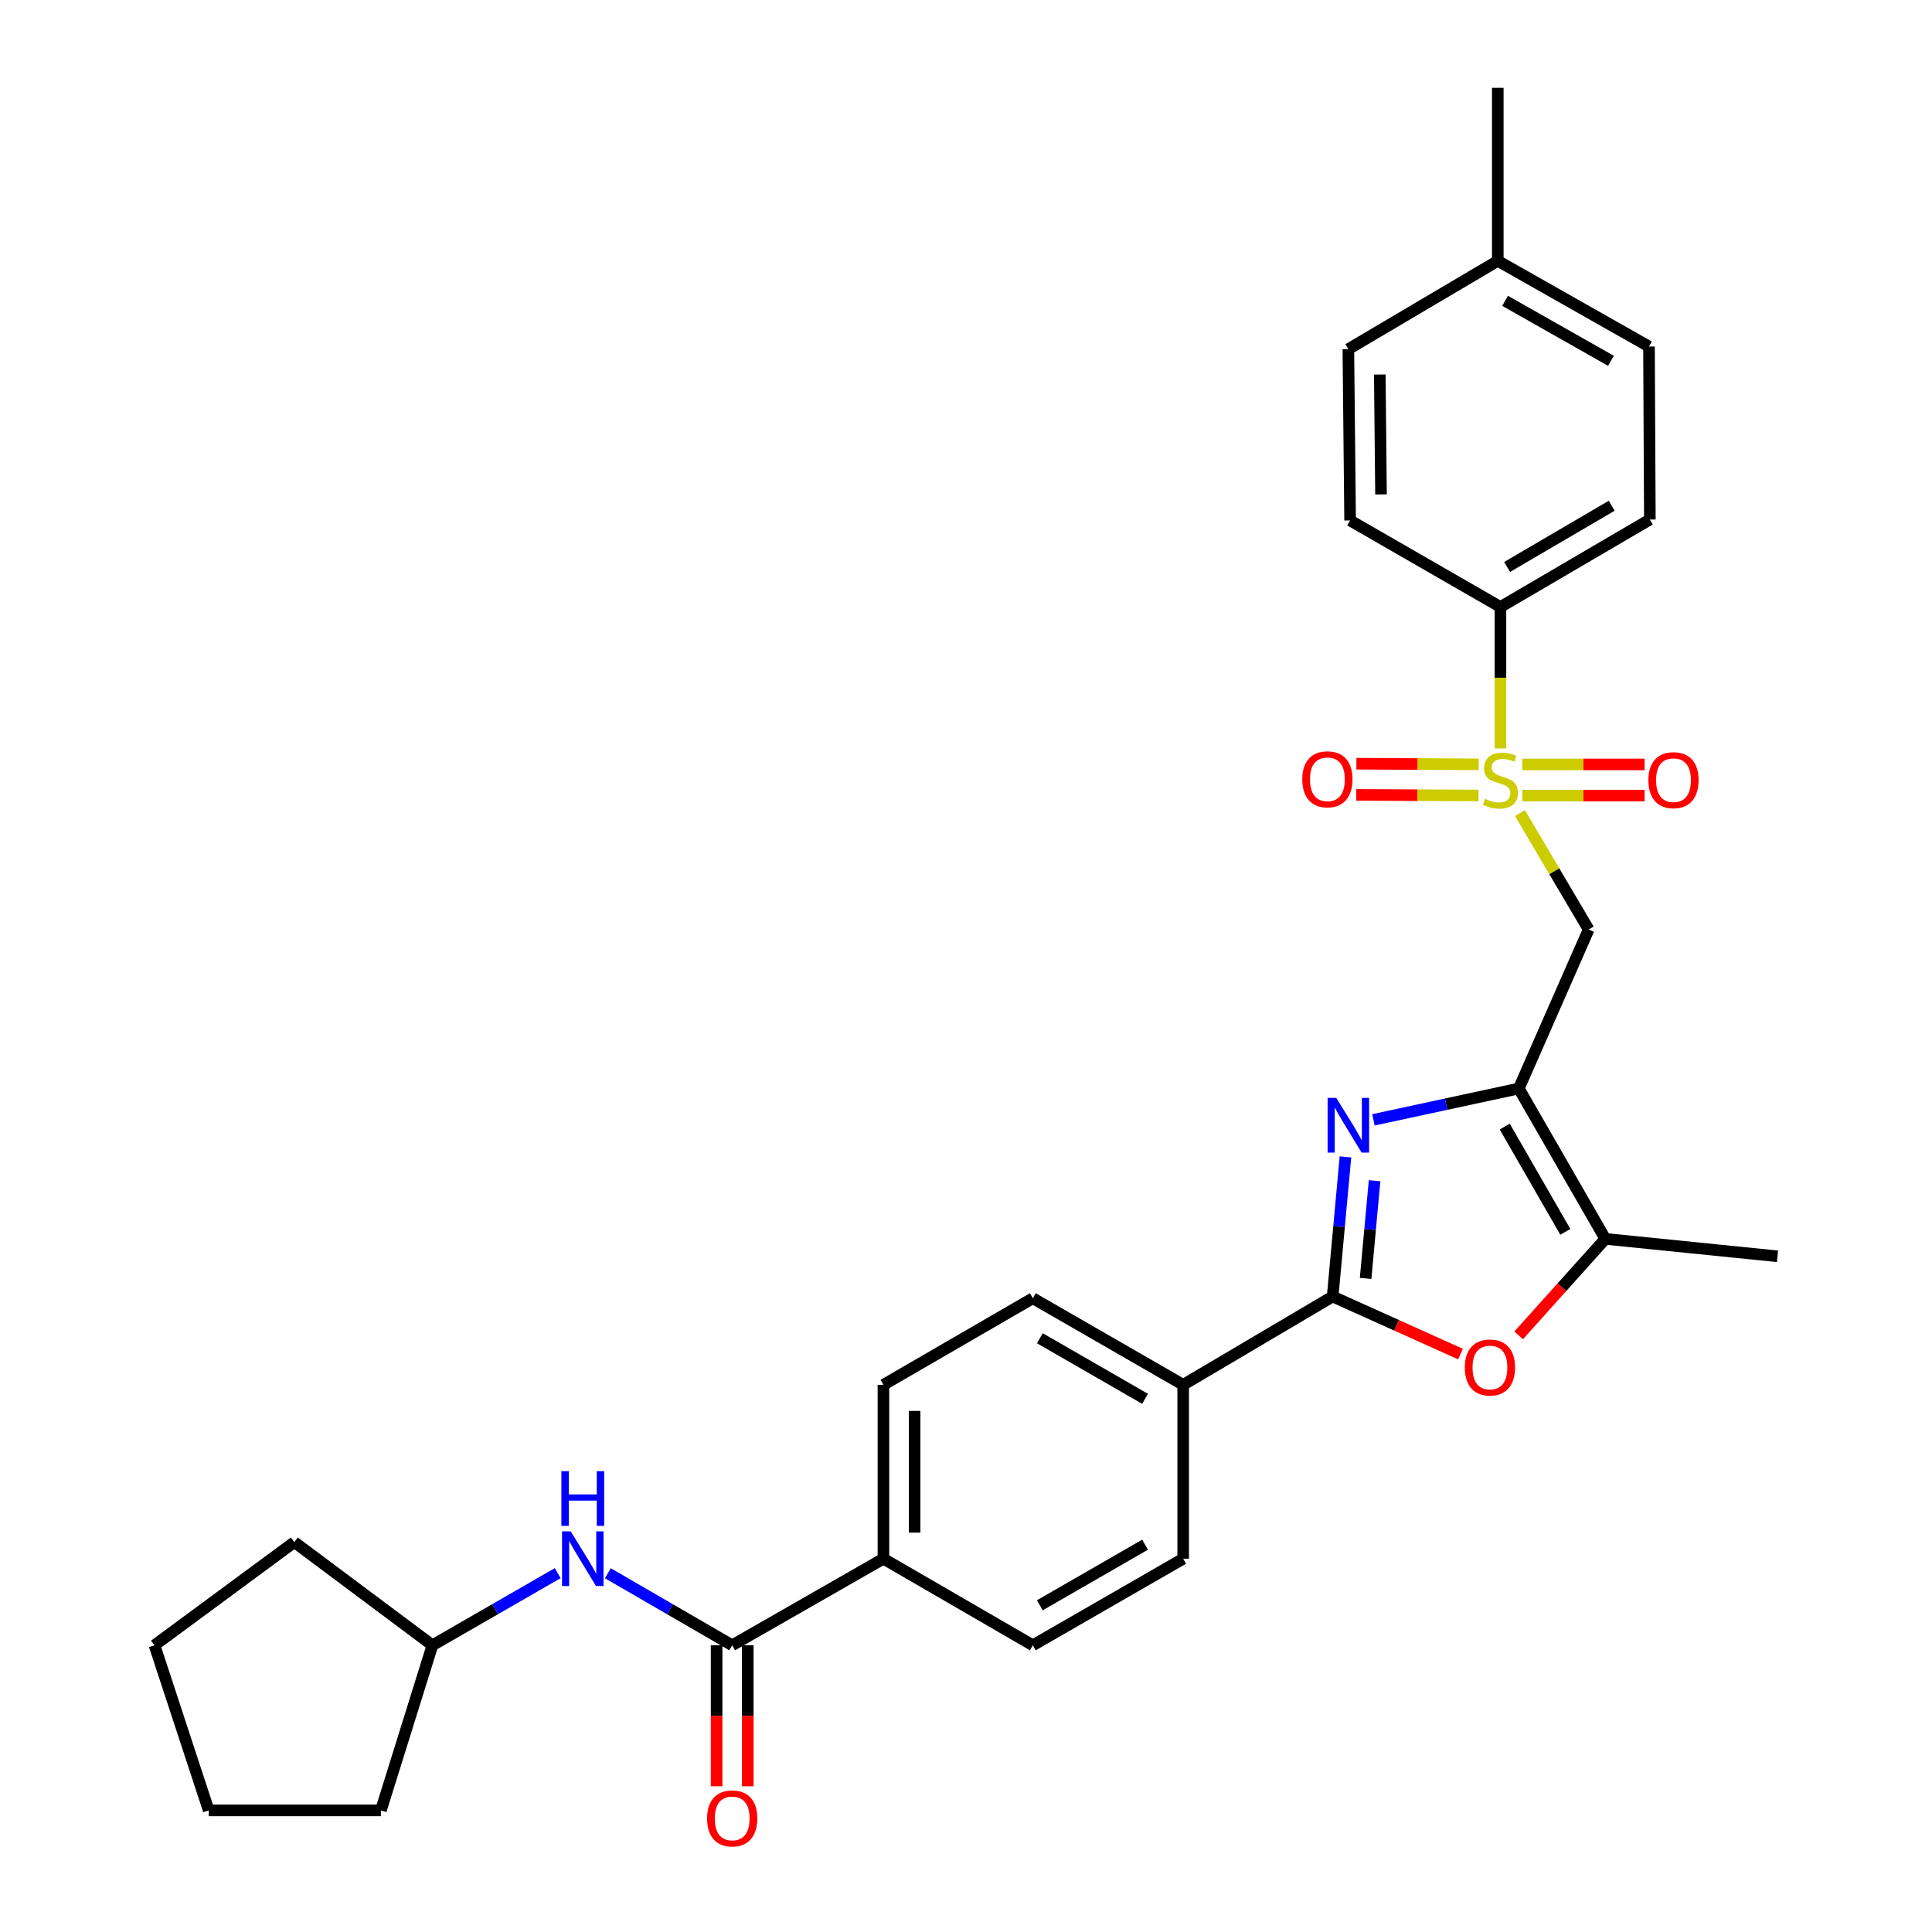 <?xml version='1.0' encoding='iso-8859-1'?>
<svg version='1.1' baseProfile='full'
              xmlns='http://www.w3.org/2000/svg'
                      xmlns:rdkit='http://www.rdkit.org/xml'
                      xmlns:xlink='http://www.w3.org/1999/xlink'
                  xml:space='preserve'
width='1000px' height='1000px' viewBox='0 0 1000 1000'>
<!-- END OF HEADER -->
<rect style='opacity:1.0;fill:#FFFFFF;stroke:none' width='1000' height='1000' x='0' y='0'> </rect>
<path class='bond-3' d='M 786.734,420.863 L 804.514,450.983' style='fill:none;fill-rule:evenodd;stroke:#CCCC00;stroke-width:6px;stroke-linecap:butt;stroke-linejoin:miter;stroke-opacity:1' />
<path class='bond-3' d='M 804.514,450.983 L 822.294,481.102' style='fill:none;fill-rule:evenodd;stroke:#000000;stroke-width:6px;stroke-linecap:butt;stroke-linejoin:miter;stroke-opacity:1' />
<path class='bond-7' d='M 776.625,387.378 L 776.625,350.776' style='fill:none;fill-rule:evenodd;stroke:#CCCC00;stroke-width:6px;stroke-linecap:butt;stroke-linejoin:miter;stroke-opacity:1' />
<path class='bond-7' d='M 776.625,350.776 L 776.625,314.173' style='fill:none;fill-rule:evenodd;stroke:#000000;stroke-width:6px;stroke-linecap:butt;stroke-linejoin:miter;stroke-opacity:1' />
<path class='bond-10' d='M 787.944,411.805 L 819.593,411.805' style='fill:none;fill-rule:evenodd;stroke:#CCCC00;stroke-width:6px;stroke-linecap:butt;stroke-linejoin:miter;stroke-opacity:1' />
<path class='bond-10' d='M 819.593,411.805 L 851.241,411.805' style='fill:none;fill-rule:evenodd;stroke:#FF0000;stroke-width:6px;stroke-linecap:butt;stroke-linejoin:miter;stroke-opacity:1' />
<path class='bond-10' d='M 787.944,395.67 L 819.593,395.67' style='fill:none;fill-rule:evenodd;stroke:#CCCC00;stroke-width:6px;stroke-linecap:butt;stroke-linejoin:miter;stroke-opacity:1' />
<path class='bond-10' d='M 819.593,395.67 L 851.241,395.67' style='fill:none;fill-rule:evenodd;stroke:#FF0000;stroke-width:6px;stroke-linecap:butt;stroke-linejoin:miter;stroke-opacity:1' />
<path class='bond-11' d='M 765.347,395.612 L 733.702,395.451' style='fill:none;fill-rule:evenodd;stroke:#CCCC00;stroke-width:6px;stroke-linecap:butt;stroke-linejoin:miter;stroke-opacity:1' />
<path class='bond-11' d='M 733.702,395.451 L 702.058,395.289' style='fill:none;fill-rule:evenodd;stroke:#FF0000;stroke-width:6px;stroke-linecap:butt;stroke-linejoin:miter;stroke-opacity:1' />
<path class='bond-11' d='M 765.264,411.747 L 733.62,411.585' style='fill:none;fill-rule:evenodd;stroke:#CCCC00;stroke-width:6px;stroke-linecap:butt;stroke-linejoin:miter;stroke-opacity:1' />
<path class='bond-11' d='M 733.62,411.585 L 701.976,411.424' style='fill:none;fill-rule:evenodd;stroke:#FF0000;stroke-width:6px;stroke-linecap:butt;stroke-linejoin:miter;stroke-opacity:1' />
<path class='bond-0' d='M 786.126,563.405 L 822.294,481.102' style='fill:none;fill-rule:evenodd;stroke:#000000;stroke-width:6px;stroke-linecap:butt;stroke-linejoin:miter;stroke-opacity:1' />
<path class='bond-1' d='M 786.126,563.405 L 748.514,571.515' style='fill:none;fill-rule:evenodd;stroke:#000000;stroke-width:6px;stroke-linecap:butt;stroke-linejoin:miter;stroke-opacity:1' />
<path class='bond-1' d='M 748.514,571.515 L 710.903,579.624' style='fill:none;fill-rule:evenodd;stroke:#0000FF;stroke-width:6px;stroke-linecap:butt;stroke-linejoin:miter;stroke-opacity:1' />
<path class='bond-5' d='M 786.126,563.405 L 830.908,641.236' style='fill:none;fill-rule:evenodd;stroke:#000000;stroke-width:6px;stroke-linecap:butt;stroke-linejoin:miter;stroke-opacity:1' />
<path class='bond-5' d='M 778.859,583.126 L 810.206,637.608' style='fill:none;fill-rule:evenodd;stroke:#000000;stroke-width:6px;stroke-linecap:butt;stroke-linejoin:miter;stroke-opacity:1' />
<path class='bond-2' d='M 696.404,598.811 L 693.09,634.939' style='fill:none;fill-rule:evenodd;stroke:#0000FF;stroke-width:6px;stroke-linecap:butt;stroke-linejoin:miter;stroke-opacity:1' />
<path class='bond-2' d='M 693.09,634.939 L 689.777,671.067' style='fill:none;fill-rule:evenodd;stroke:#000000;stroke-width:6px;stroke-linecap:butt;stroke-linejoin:miter;stroke-opacity:1' />
<path class='bond-2' d='M 711.477,611.123 L 709.157,636.413' style='fill:none;fill-rule:evenodd;stroke:#0000FF;stroke-width:6px;stroke-linecap:butt;stroke-linejoin:miter;stroke-opacity:1' />
<path class='bond-2' d='M 709.157,636.413 L 706.838,661.702' style='fill:none;fill-rule:evenodd;stroke:#000000;stroke-width:6px;stroke-linecap:butt;stroke-linejoin:miter;stroke-opacity:1' />
<path class='bond-9' d='M 689.777,671.067 L 612.412,716.781' style='fill:none;fill-rule:evenodd;stroke:#000000;stroke-width:6px;stroke-linecap:butt;stroke-linejoin:miter;stroke-opacity:1' />
<path class='bond-31' d='M 689.777,671.067 L 722.864,685.971' style='fill:none;fill-rule:evenodd;stroke:#000000;stroke-width:6px;stroke-linecap:butt;stroke-linejoin:miter;stroke-opacity:1' />
<path class='bond-31' d='M 722.864,685.971 L 755.952,700.875' style='fill:none;fill-rule:evenodd;stroke:#FF0000;stroke-width:6px;stroke-linecap:butt;stroke-linejoin:miter;stroke-opacity:1' />
<path class='bond-4' d='M 786.051,691.182 L 808.48,666.209' style='fill:none;fill-rule:evenodd;stroke:#FF0000;stroke-width:6px;stroke-linecap:butt;stroke-linejoin:miter;stroke-opacity:1' />
<path class='bond-4' d='M 808.48,666.209 L 830.908,641.236' style='fill:none;fill-rule:evenodd;stroke:#000000;stroke-width:6px;stroke-linecap:butt;stroke-linejoin:miter;stroke-opacity:1' />
<path class='bond-24' d='M 830.908,641.236 L 920.033,650.262' style='fill:none;fill-rule:evenodd;stroke:#000000;stroke-width:6px;stroke-linecap:butt;stroke-linejoin:miter;stroke-opacity:1' />
<path class='bond-6' d='M 378.983,851.593 L 457.262,806.784' style='fill:none;fill-rule:evenodd;stroke:#000000;stroke-width:6px;stroke-linecap:butt;stroke-linejoin:miter;stroke-opacity:1' />
<path class='bond-8' d='M 378.983,851.593 L 346.801,832.947' style='fill:none;fill-rule:evenodd;stroke:#000000;stroke-width:6px;stroke-linecap:butt;stroke-linejoin:miter;stroke-opacity:1' />
<path class='bond-8' d='M 346.801,832.947 L 314.62,814.302' style='fill:none;fill-rule:evenodd;stroke:#0000FF;stroke-width:6px;stroke-linecap:butt;stroke-linejoin:miter;stroke-opacity:1' />
<path class='bond-13' d='M 370.916,851.593 L 370.916,888.082' style='fill:none;fill-rule:evenodd;stroke:#000000;stroke-width:6px;stroke-linecap:butt;stroke-linejoin:miter;stroke-opacity:1' />
<path class='bond-13' d='M 370.916,888.082 L 370.916,924.572' style='fill:none;fill-rule:evenodd;stroke:#FF0000;stroke-width:6px;stroke-linecap:butt;stroke-linejoin:miter;stroke-opacity:1' />
<path class='bond-13' d='M 387.05,851.593 L 387.05,888.082' style='fill:none;fill-rule:evenodd;stroke:#000000;stroke-width:6px;stroke-linecap:butt;stroke-linejoin:miter;stroke-opacity:1' />
<path class='bond-13' d='M 387.05,888.082 L 387.05,924.572' style='fill:none;fill-rule:evenodd;stroke:#FF0000;stroke-width:6px;stroke-linecap:butt;stroke-linejoin:miter;stroke-opacity:1' />
<path class='bond-18' d='M 776.625,314.173 L 853.962,268.907' style='fill:none;fill-rule:evenodd;stroke:#000000;stroke-width:6px;stroke-linecap:butt;stroke-linejoin:miter;stroke-opacity:1' />
<path class='bond-18' d='M 780.075,293.459 L 834.212,261.773' style='fill:none;fill-rule:evenodd;stroke:#000000;stroke-width:6px;stroke-linecap:butt;stroke-linejoin:miter;stroke-opacity:1' />
<path class='bond-19' d='M 776.625,314.173 L 698.812,269.382' style='fill:none;fill-rule:evenodd;stroke:#000000;stroke-width:6px;stroke-linecap:butt;stroke-linejoin:miter;stroke-opacity:1' />
<path class='bond-20' d='M 288.66,814.261 L 256.242,832.927' style='fill:none;fill-rule:evenodd;stroke:#0000FF;stroke-width:6px;stroke-linecap:butt;stroke-linejoin:miter;stroke-opacity:1' />
<path class='bond-20' d='M 256.242,832.927 L 223.823,851.593' style='fill:none;fill-rule:evenodd;stroke:#000000;stroke-width:6px;stroke-linecap:butt;stroke-linejoin:miter;stroke-opacity:1' />
<path class='bond-14' d='M 612.412,716.781 L 534.599,671.963' style='fill:none;fill-rule:evenodd;stroke:#000000;stroke-width:6px;stroke-linecap:butt;stroke-linejoin:miter;stroke-opacity:1' />
<path class='bond-14' d='M 592.687,724.039 L 538.219,692.667' style='fill:none;fill-rule:evenodd;stroke:#000000;stroke-width:6px;stroke-linecap:butt;stroke-linejoin:miter;stroke-opacity:1' />
<path class='bond-15' d='M 612.412,716.781 L 612.412,806.784' style='fill:none;fill-rule:evenodd;stroke:#000000;stroke-width:6px;stroke-linecap:butt;stroke-linejoin:miter;stroke-opacity:1' />
<path class='bond-12' d='M 457.262,806.784 L 534.599,851.593' style='fill:none;fill-rule:evenodd;stroke:#000000;stroke-width:6px;stroke-linecap:butt;stroke-linejoin:miter;stroke-opacity:1' />
<path class='bond-32' d='M 457.262,806.784 L 457.262,716.781' style='fill:none;fill-rule:evenodd;stroke:#000000;stroke-width:6px;stroke-linecap:butt;stroke-linejoin:miter;stroke-opacity:1' />
<path class='bond-32' d='M 473.396,793.284 L 473.396,730.281' style='fill:none;fill-rule:evenodd;stroke:#000000;stroke-width:6px;stroke-linecap:butt;stroke-linejoin:miter;stroke-opacity:1' />
<path class='bond-16' d='M 534.599,671.963 L 457.262,716.781' style='fill:none;fill-rule:evenodd;stroke:#000000;stroke-width:6px;stroke-linecap:butt;stroke-linejoin:miter;stroke-opacity:1' />
<path class='bond-17' d='M 612.412,806.784 L 534.599,851.593' style='fill:none;fill-rule:evenodd;stroke:#000000;stroke-width:6px;stroke-linecap:butt;stroke-linejoin:miter;stroke-opacity:1' />
<path class='bond-17' d='M 592.689,799.524 L 538.22,830.89' style='fill:none;fill-rule:evenodd;stroke:#000000;stroke-width:6px;stroke-linecap:butt;stroke-linejoin:miter;stroke-opacity:1' />
<path class='bond-21' d='M 853.962,268.907 L 853.514,179.37' style='fill:none;fill-rule:evenodd;stroke:#000000;stroke-width:6px;stroke-linecap:butt;stroke-linejoin:miter;stroke-opacity:1' />
<path class='bond-22' d='M 698.812,269.382 L 697.907,180.715' style='fill:none;fill-rule:evenodd;stroke:#000000;stroke-width:6px;stroke-linecap:butt;stroke-linejoin:miter;stroke-opacity:1' />
<path class='bond-22' d='M 714.81,255.918 L 714.176,193.85' style='fill:none;fill-rule:evenodd;stroke:#000000;stroke-width:6px;stroke-linecap:butt;stroke-linejoin:miter;stroke-opacity:1' />
<path class='bond-26' d='M 223.823,851.593 L 152.348,798.197' style='fill:none;fill-rule:evenodd;stroke:#000000;stroke-width:6px;stroke-linecap:butt;stroke-linejoin:miter;stroke-opacity:1' />
<path class='bond-27' d='M 223.823,851.593 L 197.148,937.061' style='fill:none;fill-rule:evenodd;stroke:#000000;stroke-width:6px;stroke-linecap:butt;stroke-linejoin:miter;stroke-opacity:1' />
<path class='bond-30' d='M 853.514,179.37 L 775.253,135.019' style='fill:none;fill-rule:evenodd;stroke:#000000;stroke-width:6px;stroke-linecap:butt;stroke-linejoin:miter;stroke-opacity:1' />
<path class='bond-30' d='M 833.82,186.755 L 779.037,155.708' style='fill:none;fill-rule:evenodd;stroke:#000000;stroke-width:6px;stroke-linecap:butt;stroke-linejoin:miter;stroke-opacity:1' />
<path class='bond-23' d='M 697.907,180.715 L 775.253,135.019' style='fill:none;fill-rule:evenodd;stroke:#000000;stroke-width:6px;stroke-linecap:butt;stroke-linejoin:miter;stroke-opacity:1' />
<path class='bond-25' d='M 775.253,135.019 L 775.253,45.455' style='fill:none;fill-rule:evenodd;stroke:#000000;stroke-width:6px;stroke-linecap:butt;stroke-linejoin:miter;stroke-opacity:1' />
<path class='bond-28' d='M 152.348,798.197 L 79.967,851.593' style='fill:none;fill-rule:evenodd;stroke:#000000;stroke-width:6px;stroke-linecap:butt;stroke-linejoin:miter;stroke-opacity:1' />
<path class='bond-29' d='M 197.148,937.061 L 108.032,937.061' style='fill:none;fill-rule:evenodd;stroke:#000000;stroke-width:6px;stroke-linecap:butt;stroke-linejoin:miter;stroke-opacity:1' />
<path class='bond-33' d='M 79.967,851.593 L 108.032,937.061' style='fill:none;fill-rule:evenodd;stroke:#000000;stroke-width:6px;stroke-linecap:butt;stroke-linejoin:miter;stroke-opacity:1' />
<path  class='atom-0' d='M 768.625 413.457
Q 768.945 413.577, 770.265 414.137
Q 771.585 414.697, 773.025 415.057
Q 774.505 415.377, 775.945 415.377
Q 778.625 415.377, 780.185 414.097
Q 781.745 412.777, 781.745 410.497
Q 781.745 408.937, 780.945 407.977
Q 780.185 407.017, 778.985 406.497
Q 777.785 405.977, 775.785 405.377
Q 773.265 404.617, 771.745 403.897
Q 770.265 403.177, 769.185 401.657
Q 768.145 400.137, 768.145 397.577
Q 768.145 394.017, 770.545 391.817
Q 772.985 389.617, 777.785 389.617
Q 781.065 389.617, 784.785 391.177
L 783.865 394.257
Q 780.465 392.857, 777.905 392.857
Q 775.145 392.857, 773.625 394.017
Q 772.105 395.137, 772.145 397.097
Q 772.145 398.617, 772.905 399.537
Q 773.705 400.457, 774.825 400.977
Q 775.985 401.497, 777.905 402.097
Q 780.465 402.897, 781.985 403.697
Q 783.505 404.497, 784.585 406.137
Q 785.705 407.737, 785.705 410.497
Q 785.705 414.417, 783.065 416.537
Q 780.465 418.617, 776.105 418.617
Q 773.585 418.617, 771.665 418.057
Q 769.785 417.537, 767.545 416.617
L 768.625 413.457
' fill='#CCCC00'/>
<path  class='atom-2' d='M 691.647 568.266
L 700.927 583.266
Q 701.847 584.746, 703.327 587.426
Q 704.807 590.106, 704.887 590.266
L 704.887 568.266
L 708.647 568.266
L 708.647 596.586
L 704.767 596.586
L 694.807 580.186
Q 693.647 578.266, 692.407 576.066
Q 691.207 573.866, 690.847 573.186
L 690.847 596.586
L 687.167 596.586
L 687.167 568.266
L 691.647 568.266
' fill='#0000FF'/>
<path  class='atom-5' d='M 758.184 707.817
Q 758.184 701.017, 761.544 697.217
Q 764.904 693.417, 771.184 693.417
Q 777.464 693.417, 780.824 697.217
Q 784.184 701.017, 784.184 707.817
Q 784.184 714.697, 780.784 718.617
Q 777.384 722.497, 771.184 722.497
Q 764.944 722.497, 761.544 718.617
Q 758.184 714.737, 758.184 707.817
M 771.184 719.297
Q 775.504 719.297, 777.824 716.417
Q 780.184 713.497, 780.184 707.817
Q 780.184 702.257, 777.824 699.457
Q 775.504 696.617, 771.184 696.617
Q 766.864 696.617, 764.504 699.417
Q 762.184 702.217, 762.184 707.817
Q 762.184 713.537, 764.504 716.417
Q 766.864 719.297, 771.184 719.297
' fill='#FF0000'/>
<path  class='atom-9' d='M 295.385 792.624
L 304.665 807.624
Q 305.585 809.104, 307.065 811.784
Q 308.545 814.464, 308.625 814.624
L 308.625 792.624
L 312.385 792.624
L 312.385 820.944
L 308.505 820.944
L 298.545 804.544
Q 297.385 802.624, 296.145 800.424
Q 294.945 798.224, 294.585 797.544
L 294.585 820.944
L 290.905 820.944
L 290.905 792.624
L 295.385 792.624
' fill='#0000FF'/>
<path  class='atom-9' d='M 290.565 761.472
L 294.405 761.472
L 294.405 773.512
L 308.885 773.512
L 308.885 761.472
L 312.725 761.472
L 312.725 789.792
L 308.885 789.792
L 308.885 776.712
L 294.405 776.712
L 294.405 789.792
L 290.565 789.792
L 290.565 761.472
' fill='#0000FF'/>
<path  class='atom-11' d='M 853.198 403.817
Q 853.198 397.017, 856.558 393.217
Q 859.918 389.417, 866.198 389.417
Q 872.478 389.417, 875.838 393.217
Q 879.198 397.017, 879.198 403.817
Q 879.198 410.697, 875.798 414.617
Q 872.398 418.497, 866.198 418.497
Q 859.958 418.497, 856.558 414.617
Q 853.198 410.737, 853.198 403.817
M 866.198 415.297
Q 870.518 415.297, 872.838 412.417
Q 875.198 409.497, 875.198 403.817
Q 875.198 398.257, 872.838 395.457
Q 870.518 392.617, 866.198 392.617
Q 861.878 392.617, 859.518 395.417
Q 857.198 398.217, 857.198 403.817
Q 857.198 409.537, 859.518 412.417
Q 861.878 415.297, 866.198 415.297
' fill='#FF0000'/>
<path  class='atom-12' d='M 674.061 403.36
Q 674.061 396.56, 677.421 392.76
Q 680.781 388.96, 687.061 388.96
Q 693.341 388.96, 696.701 392.76
Q 700.061 396.56, 700.061 403.36
Q 700.061 410.24, 696.661 414.16
Q 693.261 418.04, 687.061 418.04
Q 680.821 418.04, 677.421 414.16
Q 674.061 410.28, 674.061 403.36
M 687.061 414.84
Q 691.381 414.84, 693.701 411.96
Q 696.061 409.04, 696.061 403.36
Q 696.061 397.8, 693.701 395
Q 691.381 392.16, 687.061 392.16
Q 682.741 392.16, 680.381 394.96
Q 678.061 397.76, 678.061 403.36
Q 678.061 409.08, 680.381 411.96
Q 682.741 414.84, 687.061 414.84
' fill='#FF0000'/>
<path  class='atom-14' d='M 365.983 941.21
Q 365.983 934.41, 369.343 930.61
Q 372.703 926.81, 378.983 926.81
Q 385.263 926.81, 388.623 930.61
Q 391.983 934.41, 391.983 941.21
Q 391.983 948.09, 388.583 952.01
Q 385.183 955.89, 378.983 955.89
Q 372.743 955.89, 369.343 952.01
Q 365.983 948.13, 365.983 941.21
M 378.983 952.69
Q 383.303 952.69, 385.623 949.81
Q 387.983 946.89, 387.983 941.21
Q 387.983 935.65, 385.623 932.85
Q 383.303 930.01, 378.983 930.01
Q 374.663 930.01, 372.303 932.81
Q 369.983 935.61, 369.983 941.21
Q 369.983 946.93, 372.303 949.81
Q 374.663 952.69, 378.983 952.69
' fill='#FF0000'/>
</svg>

